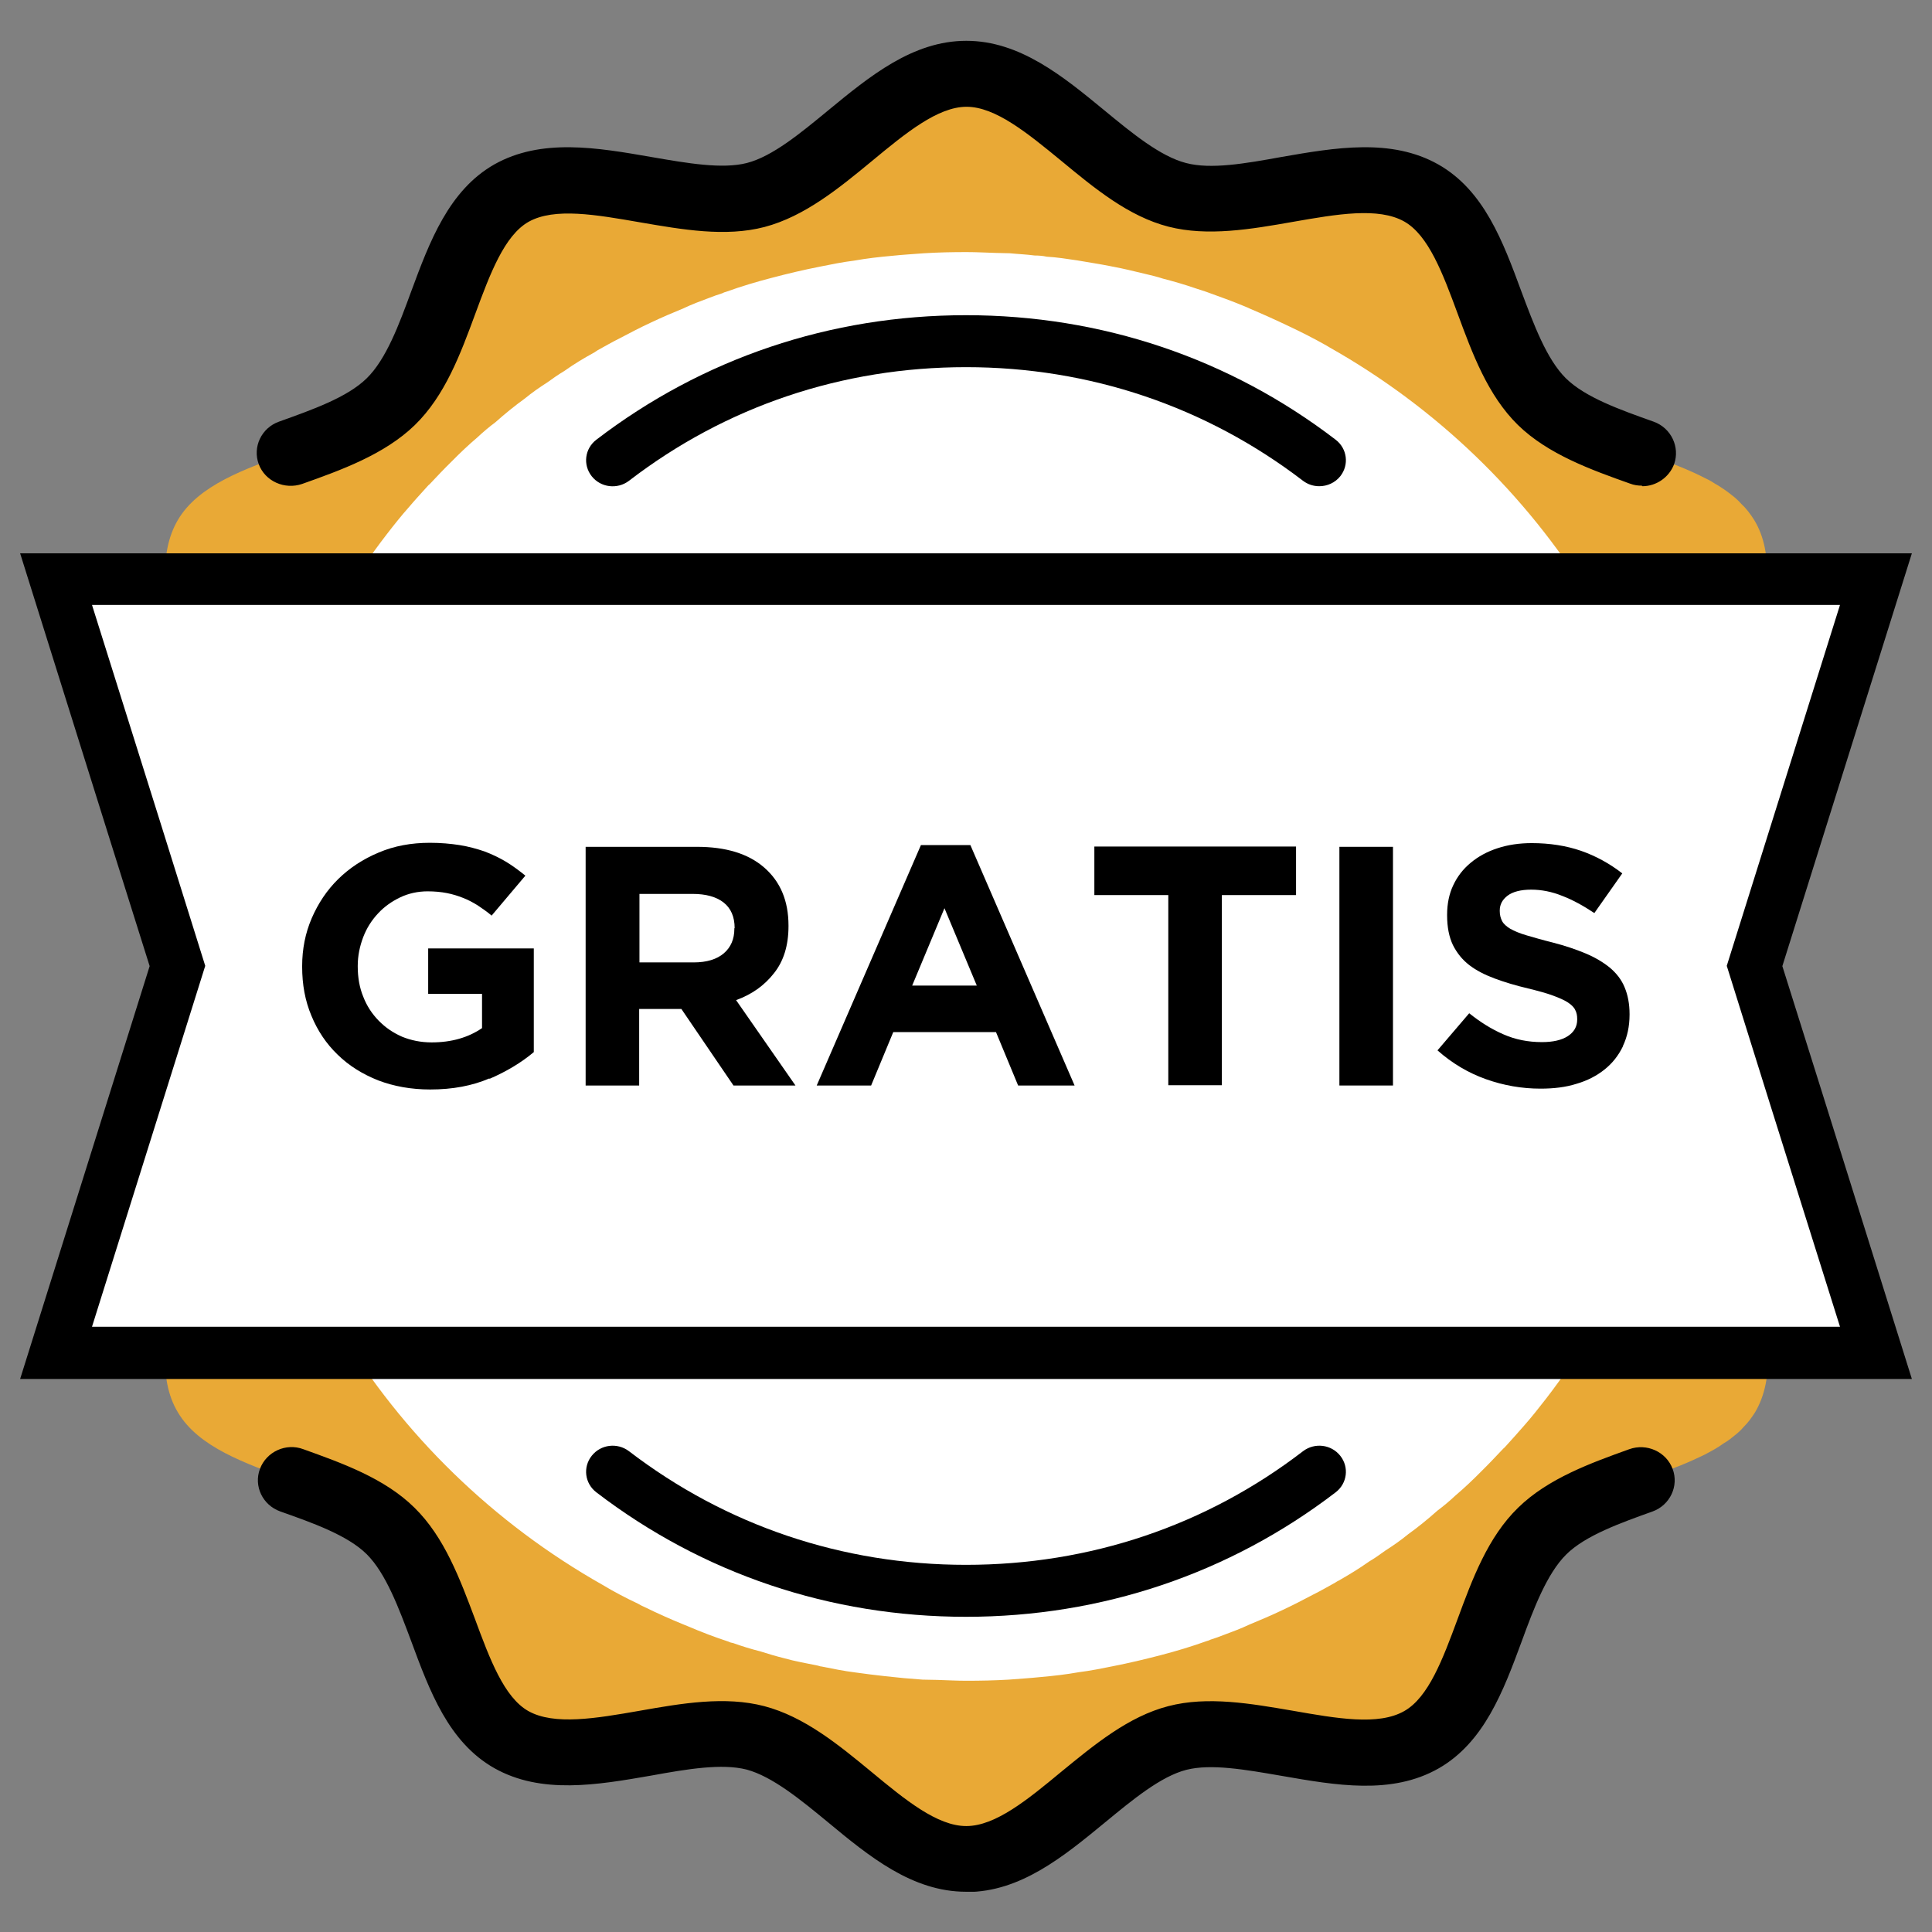 <svg width="48" height="48" viewBox="0 0 48 48" fill="none" xmlns="http://www.w3.org/2000/svg">
<rect x="0" y="0" width="48" height="48" fill="#808080" stroke="none"/>
<g clip-path="url(#clip0_827_1741)">
<path d="M44.63 27.323L43.589 24.003L44.63 20.684C44.138 20.095 43.712 19.499 43.538 18.868C43.191 17.591 43.885 15.86 43.9 14.392C43.921 13.853 43.842 13.342 43.581 12.917C43.487 12.768 43.386 12.633 43.263 12.519C43.213 12.463 43.162 12.413 43.104 12.363C43.025 12.3 42.938 12.229 42.844 12.165C42.764 12.108 42.67 12.051 42.584 12.002C42.511 11.952 42.417 11.902 42.338 11.867C42.273 11.831 42.193 11.796 42.121 11.761C41.709 11.569 41.253 11.406 40.798 11.243C40.385 11.094 39.959 10.945 39.576 10.767C39.482 10.732 39.395 10.689 39.315 10.647C39.163 10.576 39.026 10.491 38.896 10.413C38.795 10.356 38.701 10.285 38.607 10.221C38.498 10.143 38.404 10.058 38.31 9.973C36.951 8.639 36.9 5.696 35.309 4.788C33.675 3.866 31.029 5.298 29.243 4.83C27.428 4.355 25.866 1.823 24.008 1.823C22.149 1.823 20.588 4.355 18.773 4.83C16.987 5.298 14.34 3.859 12.706 4.788C11.115 5.689 11.065 8.639 9.705 9.973C9.611 10.065 9.517 10.143 9.409 10.221C9.315 10.285 9.221 10.356 9.12 10.413C8.982 10.491 8.845 10.576 8.7 10.647C8.621 10.682 8.527 10.725 8.44 10.767C8.057 10.945 7.63 11.094 7.218 11.243C6.068 11.654 4.926 12.058 4.42 12.917C4.166 13.349 4.087 13.853 4.101 14.392C4.123 15.853 4.81 17.584 4.463 18.868C4.289 19.499 3.863 20.095 3.371 20.684L4.412 24.003L3.371 27.323C3.863 27.912 4.289 28.515 4.463 29.139C4.81 30.416 4.123 32.147 4.101 33.615C4.087 34.154 4.159 34.658 4.42 35.09C4.933 35.956 6.083 36.353 7.247 36.779C7.775 36.963 8.31 37.154 8.78 37.403C8.895 37.459 9.004 37.523 9.112 37.587C9.242 37.658 9.351 37.743 9.467 37.828C9.546 37.892 9.633 37.963 9.705 38.034C11.065 39.367 11.115 42.311 12.706 43.219C14.34 44.141 16.987 42.709 18.773 43.177C20.588 43.652 22.142 46.184 24.008 46.184C25.873 46.184 27.428 43.652 29.243 43.177C31.029 42.709 33.675 44.148 35.309 43.219C36.9 42.318 36.951 39.367 38.31 38.034C38.383 37.963 38.469 37.892 38.549 37.828C38.664 37.736 38.773 37.658 38.903 37.587C39.012 37.523 39.12 37.459 39.236 37.403C39.706 37.161 40.241 36.97 40.769 36.779C41.21 36.615 41.658 36.459 42.063 36.275C42.164 36.232 42.258 36.183 42.352 36.14C42.526 36.048 42.685 35.963 42.829 35.856C42.931 35.8 43.017 35.729 43.104 35.658C43.176 35.601 43.256 35.53 43.314 35.459C43.43 35.346 43.516 35.225 43.603 35.09C43.856 34.665 43.943 34.154 43.921 33.615C43.907 32.154 43.213 30.423 43.56 29.139C43.733 28.508 44.16 27.912 44.652 27.323H44.63ZM33.263 34.7C33.075 34.87 32.88 35.026 32.685 35.168C32.54 35.282 32.388 35.388 32.244 35.487C32.135 35.566 32.034 35.644 31.918 35.707C31.73 35.835 31.535 35.956 31.332 36.076C31.311 36.083 31.289 36.097 31.267 36.112C31.123 36.19 30.971 36.275 30.834 36.346C30.631 36.459 30.429 36.559 30.226 36.658C30.017 36.764 29.807 36.856 29.583 36.942C29.416 37.013 29.25 37.084 29.084 37.14C28.99 37.176 28.903 37.204 28.809 37.24C28.787 37.254 28.766 37.261 28.737 37.268C28.44 37.374 28.144 37.459 27.84 37.545C27.522 37.637 27.211 37.708 26.9 37.764C26.683 37.807 26.459 37.857 26.228 37.885C25.982 37.928 25.729 37.956 25.476 37.984C25.273 38.006 25.063 38.02 24.846 38.034C24.564 38.048 24.29 38.055 24.008 38.055C23.812 38.055 23.625 38.048 23.436 38.041C23.335 38.041 23.248 38.034 23.147 38.034C22.901 38.02 22.656 37.998 22.417 37.97C22.222 37.956 22.026 37.928 21.831 37.899C21.607 37.871 21.376 37.828 21.159 37.779C21.137 37.779 21.115 37.772 21.094 37.764C20.87 37.729 20.653 37.672 20.428 37.615C20.269 37.58 20.11 37.538 19.959 37.481C19.778 37.438 19.597 37.374 19.423 37.318C19.395 37.31 19.366 37.303 19.329 37.289C19.192 37.247 19.055 37.197 18.924 37.147C18.787 37.091 18.664 37.034 18.534 36.984C18.505 36.977 18.476 36.963 18.433 36.949C18.187 36.849 17.934 36.743 17.695 36.615C17.645 36.594 17.594 36.573 17.551 36.544C17.312 36.431 17.073 36.317 16.849 36.176C15.627 35.487 14.521 34.622 13.581 33.622C11.159 31.111 9.684 27.727 9.684 24.011C9.684 21.897 10.168 19.896 11.028 18.095C11.202 17.712 11.397 17.35 11.607 16.988C11.614 16.974 11.621 16.967 11.629 16.953C11.773 16.704 11.932 16.456 12.099 16.222C12.113 16.201 12.12 16.18 12.135 16.165C12.287 15.945 12.446 15.733 12.605 15.52C12.749 15.335 12.894 15.158 13.039 14.988C13.154 14.846 13.27 14.711 13.393 14.591C13.407 14.576 13.422 14.555 13.444 14.541C13.48 14.498 13.523 14.449 13.566 14.406C13.675 14.293 13.776 14.186 13.885 14.087C14.051 13.917 14.217 13.761 14.391 13.612C14.507 13.498 14.622 13.406 14.745 13.314C14.933 13.144 15.128 12.988 15.324 12.846C15.468 12.725 15.62 12.626 15.765 12.527C15.873 12.448 15.974 12.37 16.09 12.307C16.278 12.172 16.473 12.058 16.676 11.945C16.697 11.931 16.719 11.916 16.741 11.902C16.885 11.824 17.037 11.739 17.175 11.668C17.377 11.555 17.58 11.455 17.782 11.356C17.992 11.25 18.201 11.158 18.426 11.072C18.592 11.002 18.758 10.931 18.924 10.874C19.018 10.838 19.105 10.81 19.199 10.774C19.221 10.76 19.243 10.753 19.272 10.746C19.568 10.64 19.864 10.555 20.168 10.47C20.486 10.377 20.797 10.306 21.108 10.25C21.325 10.207 21.549 10.157 21.781 10.129C22.026 10.086 22.28 10.058 22.533 10.03C22.735 10.008 22.945 9.994 23.162 9.98C23.444 9.966 23.718 9.959 24 9.959C24.196 9.959 24.384 9.966 24.579 9.973C24.673 9.973 24.76 9.98 24.854 9.98C25.02 9.994 25.179 10.001 25.345 10.023C25.418 10.023 25.505 10.03 25.577 10.044C25.779 10.058 25.982 10.086 26.177 10.115C26.401 10.15 26.633 10.186 26.857 10.235C26.864 10.235 26.871 10.242 26.886 10.242C27.095 10.285 27.298 10.335 27.507 10.384C27.63 10.413 27.746 10.441 27.869 10.484C28.086 10.54 28.296 10.604 28.512 10.675C28.578 10.697 28.65 10.718 28.715 10.739C28.968 10.831 29.221 10.916 29.46 11.023C29.496 11.037 29.532 11.051 29.568 11.065C29.828 11.172 30.096 11.285 30.349 11.42C30.595 11.534 30.841 11.661 31.079 11.796C31.101 11.81 31.13 11.824 31.152 11.838C32.374 12.527 33.473 13.385 34.42 14.392C35.114 15.108 35.729 15.903 36.249 16.747C36.51 17.173 36.763 17.627 36.98 18.088C37.833 19.882 38.303 21.89 38.303 24.003C38.303 24.096 38.303 24.181 38.296 24.273C38.26 26.28 37.79 28.196 36.972 29.919C36.792 30.295 36.596 30.664 36.387 31.026C36.38 31.04 36.372 31.047 36.365 31.061C36.221 31.31 36.061 31.558 35.895 31.792C35.881 31.813 35.873 31.834 35.859 31.849C35.707 32.069 35.548 32.281 35.389 32.494C35.244 32.679 35.1 32.856 34.955 33.026C34.839 33.168 34.724 33.303 34.601 33.423C34.586 33.438 34.572 33.459 34.55 33.473C34.514 33.516 34.471 33.565 34.427 33.608C34.319 33.721 34.218 33.828 34.109 33.927C33.943 34.097 33.776 34.253 33.603 34.402C33.487 34.516 33.372 34.608 33.249 34.7H33.263Z" fill="#E9A936"/>
<path d="M35.402 32.494C35.561 32.288 35.721 32.076 35.872 31.849C35.721 32.069 35.561 32.281 35.402 32.494Z" fill="#EBEDF0"/>
<path d="M35.692 32.707L35.113 32.281C35.265 32.083 35.424 31.87 35.569 31.657L36.169 32.047C36.017 32.274 35.851 32.494 35.692 32.707Z" fill="black"/>
<path d="M32.236 35.481C32.388 35.382 32.54 35.282 32.677 35.162C32.533 35.275 32.381 35.382 32.236 35.481Z" fill="#EBEDF0"/>
<path d="M32.431 35.779L32.041 35.183C32.186 35.09 32.323 34.984 32.46 34.885L32.916 35.438C32.764 35.566 32.598 35.679 32.431 35.779Z" fill="black"/>
<path d="M31.325 36.076C31.528 35.956 31.723 35.842 31.911 35.708C31.723 35.835 31.528 35.956 31.325 36.076Z" fill="#EBEDF0"/>
<path d="M31.506 36.381L31.137 35.771C31.332 35.658 31.52 35.537 31.708 35.416L32.12 35.998C31.925 36.14 31.715 36.261 31.506 36.388V36.381Z" fill="black"/>
<path d="M31.086 11.796C30.847 11.661 30.601 11.54 30.355 11.42C30.601 11.533 30.847 11.661 31.086 11.796Z" fill="#EBEDF0"/>
<path d="M30.905 12.108C30.666 11.98 30.435 11.86 30.196 11.739L30.5 11.094C30.753 11.207 30.999 11.342 31.252 11.477H31.259L30.905 12.101V12.108Z" fill="black"/>
<path d="M30.355 11.42C30.102 11.292 29.834 11.179 29.574 11.065C29.834 11.172 30.102 11.285 30.355 11.42Z" fill="#EBEDF0"/>
<path d="M30.189 11.739C29.944 11.619 29.683 11.505 29.423 11.392L29.698 10.739C29.98 10.853 30.262 10.973 30.515 11.108L30.182 11.739H30.189Z" fill="black"/>
<path d="M29.466 11.023C29.228 10.917 28.968 10.832 28.722 10.739C28.975 10.832 29.228 10.917 29.466 11.023Z" fill="#EBEDF0"/>
<path d="M29.315 11.342C29.112 11.257 28.895 11.179 28.679 11.101L28.592 11.072L28.838 10.406C29.105 10.498 29.358 10.59 29.611 10.697L29.322 11.349L29.315 11.342Z" fill="black"/>
<path d="M28.801 37.233C28.895 37.204 28.982 37.176 29.076 37.133C28.982 37.169 28.895 37.197 28.801 37.233Z" fill="#EBEDF0"/>
<path d="M28.939 37.566L28.686 36.899H28.707C28.779 36.871 28.859 36.842 28.931 36.814L29.213 37.467C29.119 37.502 29.033 37.538 28.939 37.566Z" fill="black"/>
<path d="M28.512 10.675C28.302 10.604 28.092 10.54 27.868 10.483C28.085 10.54 28.295 10.604 28.512 10.675Z" fill="#EBEDF0"/>
<path d="M28.389 11.008C28.187 10.938 27.984 10.881 27.774 10.824L27.962 10.143C28.194 10.207 28.411 10.264 28.628 10.342L28.382 11.008H28.389Z" fill="black"/>
<path d="M24.853 10.335L24.578 10.328V9.618L24.853 9.625V10.335Z" fill="black"/>
<path d="M23.14 38.027C23.234 38.027 23.328 38.034 23.429 38.034C23.328 38.034 23.241 38.027 23.14 38.027Z" fill="#EBEDF0"/>
<path d="M23.429 38.389L23.14 38.382V37.672L23.429 37.679V38.389Z" fill="black"/>
<path d="M39.489 14.839C37.905 12.271 35.692 10.136 33.046 8.639C33.017 8.618 32.981 8.604 32.952 8.583C32.648 8.412 32.344 8.256 32.026 8.107C31.701 7.951 31.368 7.802 31.036 7.661C31 7.639 30.949 7.625 30.906 7.604C30.602 7.476 30.276 7.363 29.966 7.249C29.879 7.221 29.792 7.192 29.705 7.164C29.438 7.072 29.17 6.994 28.895 6.923C28.744 6.873 28.592 6.838 28.44 6.802C28.172 6.738 27.919 6.675 27.652 6.625C27.63 6.625 27.623 6.618 27.616 6.618C27.334 6.561 27.044 6.519 26.762 6.469C26.517 6.433 26.256 6.391 26.003 6.377C25.909 6.355 25.801 6.348 25.707 6.348C25.497 6.32 25.294 6.313 25.085 6.292C24.969 6.292 24.853 6.284 24.745 6.284C24.499 6.277 24.261 6.263 24.015 6.263C23.66 6.263 23.313 6.27 22.959 6.292C22.691 6.313 22.438 6.327 22.171 6.355C21.845 6.384 21.535 6.419 21.216 6.476C20.934 6.511 20.652 6.568 20.37 6.625C19.973 6.703 19.582 6.795 19.177 6.902C18.794 7.001 18.418 7.114 18.042 7.249C18.006 7.256 17.977 7.27 17.948 7.285C17.832 7.32 17.717 7.363 17.608 7.405C17.398 7.483 17.189 7.561 16.979 7.661C16.704 7.774 16.437 7.888 16.169 8.015C15.909 8.136 15.649 8.271 15.396 8.405C15.208 8.498 15.027 8.604 14.846 8.703C14.817 8.725 14.788 8.739 14.759 8.76C14.499 8.902 14.253 9.051 14.014 9.221C13.87 9.306 13.74 9.398 13.602 9.498C13.414 9.618 13.219 9.753 13.038 9.902C12.793 10.079 12.547 10.278 12.308 10.491C12.156 10.604 12.004 10.732 11.86 10.867C11.643 11.051 11.433 11.25 11.223 11.463C11.035 11.647 10.855 11.838 10.674 12.03C10.645 12.051 10.623 12.08 10.609 12.094C10.457 12.264 10.305 12.427 10.161 12.598C9.972 12.81 9.792 13.037 9.611 13.271C9.408 13.534 9.213 13.803 9.018 14.087C8.996 14.108 8.989 14.137 8.967 14.165C8.758 14.463 8.57 14.775 8.374 15.087C8.367 15.108 8.353 15.116 8.346 15.137C6.805 17.754 5.916 20.776 5.916 24.011C5.916 30.572 9.56 36.318 14.969 39.375C15.251 39.545 15.547 39.701 15.851 39.843C15.909 39.878 15.967 39.907 16.032 39.935C16.336 40.084 16.654 40.226 16.965 40.353C17.015 40.375 17.051 40.389 17.088 40.403C17.42 40.545 17.753 40.673 18.1 40.786C18.136 40.807 18.179 40.815 18.216 40.822C18.433 40.9 18.664 40.971 18.888 41.027C19.09 41.091 19.279 41.148 19.481 41.198C19.756 41.276 20.045 41.325 20.32 41.382C20.349 41.389 20.378 41.403 20.407 41.403C20.689 41.46 20.971 41.517 21.253 41.552C21.498 41.588 21.744 41.616 21.997 41.645C22.301 41.68 22.605 41.708 22.923 41.73C23.038 41.73 23.161 41.737 23.284 41.737C23.523 41.744 23.762 41.758 24.007 41.758C24.362 41.758 24.709 41.751 25.063 41.73C25.331 41.708 25.584 41.694 25.851 41.666C26.177 41.637 26.488 41.602 26.806 41.545C27.088 41.51 27.37 41.453 27.652 41.396C28.049 41.318 28.44 41.226 28.845 41.12C29.228 41.02 29.604 40.907 29.98 40.772C30.016 40.765 30.045 40.751 30.074 40.737C30.19 40.701 30.305 40.659 30.414 40.616C30.624 40.538 30.833 40.46 31.043 40.361C31.318 40.247 31.585 40.134 31.853 40.006C32.113 39.885 32.373 39.751 32.627 39.616C32.815 39.524 32.995 39.417 33.176 39.318C33.205 39.297 33.234 39.282 33.263 39.268C33.523 39.119 33.769 38.97 34.008 38.8C34.152 38.715 34.282 38.623 34.42 38.523C34.608 38.403 34.803 38.268 34.984 38.119C35.23 37.942 35.475 37.743 35.714 37.53C35.866 37.417 36.018 37.289 36.162 37.154C36.379 36.97 36.589 36.771 36.799 36.559C36.987 36.374 37.167 36.183 37.348 35.991C37.377 35.97 37.399 35.941 37.413 35.927C37.565 35.757 37.717 35.594 37.862 35.424C38.05 35.211 38.23 34.984 38.411 34.75C38.614 34.487 38.809 34.218 39.004 33.934C39.026 33.913 39.033 33.885 39.055 33.856C39.264 33.558 39.452 33.246 39.648 32.934C39.655 32.913 39.669 32.906 39.676 32.884C41.173 30.366 42.034 27.451 42.092 24.351C42.099 24.238 42.099 24.124 42.099 24.018C42.099 20.663 41.144 17.527 39.503 14.86L39.489 14.839Z" fill="white"/>
<path d="M12.598 15.506C12.439 15.712 12.28 15.924 12.128 16.151C12.28 15.931 12.439 15.719 12.598 15.506Z" fill="#EBEDF0"/>
<path d="M12.431 16.35L11.831 15.96C11.983 15.733 12.149 15.513 12.308 15.3L12.887 15.726C12.735 15.925 12.576 16.137 12.431 16.35Z" fill="black"/>
<path d="M12.09 16.208C11.924 16.442 11.772 16.69 11.62 16.939C11.765 16.69 11.924 16.442 12.09 16.208Z" fill="#EBEDF0"/>
<path d="M11.939 17.123L11.31 16.768C11.461 16.506 11.62 16.258 11.794 16.009L12.387 16.414C12.228 16.641 12.076 16.882 11.931 17.123H11.939Z" fill="black"/>
<path d="M24.001 46.823C22.728 46.823 21.687 45.964 20.682 45.135C19.988 44.56 19.272 43.971 18.599 43.794C17.948 43.624 17.074 43.773 16.155 43.936C14.847 44.163 13.487 44.404 12.374 43.773C11.296 43.163 10.833 41.921 10.392 40.715C10.074 39.864 9.749 38.985 9.243 38.488C8.729 37.984 7.825 37.665 7.03 37.382C6.69 37.261 6.509 36.885 6.632 36.552C6.755 36.218 7.139 36.041 7.478 36.161C8.404 36.495 9.46 36.871 10.175 37.573C10.891 38.275 11.267 39.29 11.636 40.276C12.019 41.304 12.381 42.276 13.039 42.652C13.74 43.049 14.803 42.858 15.931 42.659C16.951 42.482 18.014 42.297 18.946 42.538C19.901 42.787 20.74 43.475 21.542 44.134C22.41 44.851 23.227 45.525 24.015 45.525C24.803 45.525 25.62 44.851 26.488 44.134C27.291 43.468 28.122 42.787 29.084 42.538C30.017 42.297 31.08 42.482 32.099 42.659C33.227 42.858 34.29 43.042 34.991 42.645C35.649 42.269 36.011 41.297 36.394 40.269C36.756 39.29 37.132 38.268 37.855 37.566C38.571 36.864 39.626 36.488 40.552 36.154C40.892 36.034 41.275 36.204 41.398 36.544C41.521 36.878 41.347 37.254 41 37.374C40.198 37.658 39.294 37.984 38.788 38.481C38.274 38.985 37.949 39.864 37.638 40.708C37.19 41.907 36.734 43.156 35.657 43.766C34.543 44.397 33.184 44.163 31.875 43.929C30.957 43.766 30.082 43.617 29.431 43.787C28.759 43.964 28.043 44.553 27.349 45.127C26.336 45.957 25.295 46.816 24.03 46.816L24.001 46.823Z" fill="black"/>
<path d="M24 47C22.663 47 21.592 46.12 20.566 45.269C19.886 44.709 19.184 44.134 18.548 43.964C17.934 43.808 17.08 43.95 16.184 44.113C14.839 44.347 13.45 44.588 12.279 43.928C11.144 43.283 10.674 42.013 10.218 40.779C9.907 39.949 9.589 39.091 9.112 38.615C8.635 38.14 7.745 37.828 6.965 37.552C6.523 37.395 6.299 36.92 6.458 36.495C6.617 36.069 7.102 35.842 7.536 36.005C8.483 36.346 9.553 36.722 10.298 37.459C11.043 38.19 11.426 39.226 11.802 40.226C12.171 41.226 12.525 42.169 13.125 42.51C13.769 42.871 14.803 42.694 15.895 42.503C16.943 42.318 18.013 42.134 18.989 42.389C19.987 42.652 20.833 43.347 21.65 44.021C22.489 44.716 23.284 45.368 24.007 45.368C24.73 45.368 25.526 44.716 26.365 44.021C27.189 43.347 28.035 42.645 29.026 42.389C30.002 42.134 31.079 42.325 32.12 42.503C33.212 42.694 34.246 42.879 34.89 42.51C35.49 42.169 35.844 41.226 36.213 40.226C36.582 39.226 36.965 38.19 37.717 37.459C38.462 36.729 39.532 36.346 40.479 36.005C40.913 35.849 41.397 36.069 41.556 36.495C41.716 36.92 41.491 37.395 41.058 37.552C40.269 37.835 39.387 38.147 38.91 38.623C38.433 39.098 38.107 39.956 37.804 40.786C37.348 42.02 36.871 43.29 35.743 43.935C34.572 44.602 33.183 44.354 31.838 44.12C30.934 43.964 30.088 43.815 29.474 43.971C28.838 44.134 28.136 44.716 27.456 45.276C26.422 46.127 25.352 47.007 24.015 47.007L24 47ZM17.926 43.545C18.179 43.545 18.418 43.567 18.642 43.623C19.351 43.808 20.088 44.411 20.797 44.999C21.78 45.808 22.8 46.652 24 46.652C25.201 46.652 26.22 45.815 27.203 44.999C27.912 44.411 28.65 43.808 29.358 43.623C30.052 43.439 30.942 43.595 31.882 43.765C33.162 43.985 34.478 44.219 35.541 43.623C36.56 43.042 37.008 41.836 37.442 40.658C37.768 39.793 38.1 38.892 38.635 38.367C39.17 37.842 40.096 37.509 40.913 37.218C41.166 37.126 41.296 36.856 41.202 36.615C41.159 36.495 41.072 36.402 40.956 36.353C40.841 36.296 40.711 36.296 40.588 36.339C39.676 36.665 38.642 37.034 37.956 37.708C37.269 38.389 36.9 39.382 36.538 40.346C36.148 41.41 35.772 42.41 35.056 42.815C34.297 43.24 33.205 43.049 32.041 42.843C31.036 42.666 30.002 42.489 29.105 42.723C28.187 42.964 27.37 43.638 26.582 44.283C25.685 45.021 24.846 45.716 23.993 45.716C23.14 45.716 22.294 45.021 21.404 44.283C20.616 43.63 19.799 42.957 18.881 42.723C17.984 42.489 16.95 42.673 15.952 42.843C14.788 43.049 13.689 43.24 12.937 42.815C12.221 42.403 11.845 41.403 11.455 40.346C11.093 39.382 10.725 38.389 10.038 37.708C9.351 37.034 8.317 36.665 7.406 36.339C7.283 36.296 7.152 36.303 7.037 36.353C6.921 36.402 6.834 36.502 6.791 36.615C6.704 36.856 6.827 37.126 7.08 37.218C7.897 37.509 8.823 37.842 9.365 38.367C9.907 38.892 10.24 39.793 10.558 40.658C10.992 41.829 11.44 43.042 12.46 43.623C13.516 44.219 14.839 43.992 16.119 43.765C16.762 43.652 17.384 43.545 17.926 43.545Z" fill="black"/>
<path d="M40.79 11.888C40.718 11.888 40.638 11.874 40.566 11.846C39.626 11.512 38.556 11.129 37.84 10.427C37.124 9.725 36.748 8.71 36.379 7.724C35.996 6.696 35.634 5.724 34.976 5.348C34.275 4.951 33.212 5.142 32.084 5.341C31.065 5.518 30.002 5.703 29.069 5.462C28.107 5.213 27.276 4.525 26.473 3.859C25.605 3.142 24.788 2.475 24.007 2.475C23.226 2.475 22.402 3.149 21.542 3.859C20.732 4.525 19.9 5.206 18.946 5.462C18.013 5.703 16.95 5.518 15.931 5.341C14.803 5.142 13.74 4.958 13.038 5.355C12.38 5.731 12.019 6.703 11.636 7.731C11.274 8.71 10.898 9.732 10.175 10.434C9.459 11.136 8.389 11.519 7.449 11.853C7.109 11.973 6.726 11.803 6.603 11.463C6.48 11.129 6.653 10.753 7.001 10.633C7.854 10.328 8.736 10.015 9.249 9.512C9.763 9.008 10.088 8.129 10.399 7.285C10.847 6.086 11.303 4.837 12.38 4.227C13.494 3.596 14.853 3.83 16.162 4.064C17.08 4.227 17.955 4.376 18.606 4.206C19.278 4.029 20.002 3.44 20.696 2.865C21.708 2.036 22.749 1.177 24.015 1.177C25.28 1.177 26.321 2.036 27.334 2.865C28.028 3.44 28.751 4.029 29.423 4.206C30.074 4.376 30.949 4.227 31.867 4.064C33.176 3.837 34.535 3.596 35.649 4.227C36.726 4.837 37.189 6.079 37.63 7.285C37.948 8.136 38.274 9.015 38.78 9.512C39.293 10.015 40.175 10.328 41.029 10.633C41.368 10.753 41.549 11.129 41.426 11.463C41.332 11.725 41.079 11.888 40.804 11.888H40.79Z" fill="black"/>
<path d="M40.79 12.066C40.688 12.066 40.594 12.051 40.501 12.016C39.539 11.675 38.454 11.285 37.709 10.555C36.965 9.824 36.581 8.788 36.213 7.788C35.844 6.788 35.49 5.845 34.889 5.504C34.246 5.142 33.219 5.32 32.127 5.511C31.079 5.696 30.001 5.88 29.032 5.632C28.035 5.377 27.189 4.674 26.372 4C25.526 3.305 24.73 2.653 24.014 2.653C23.299 2.653 22.503 3.305 21.664 4C20.84 4.681 19.987 5.377 18.996 5.639C18.02 5.894 16.95 5.703 15.909 5.525C14.81 5.334 13.776 5.15 13.132 5.511C12.532 5.852 12.178 6.795 11.809 7.795C11.44 8.796 11.057 9.831 10.305 10.562C9.553 11.292 8.468 11.682 7.507 12.023C7.073 12.172 6.588 11.959 6.429 11.534C6.27 11.108 6.494 10.633 6.928 10.477C7.76 10.179 8.627 9.874 9.112 9.398C9.596 8.923 9.914 8.065 10.218 7.235C10.674 6.001 11.151 4.731 12.279 4.086C13.45 3.426 14.838 3.667 16.183 3.901C17.087 4.057 17.941 4.206 18.555 4.05C19.191 3.887 19.893 3.305 20.573 2.745C21.607 1.894 22.677 1.014 24.007 1.014C25.338 1.014 26.408 1.894 27.442 2.745C28.121 3.305 28.83 3.887 29.466 4.05C30.081 4.213 30.934 4.064 31.831 3.901C33.176 3.667 34.564 3.426 35.735 4.086C36.871 4.731 37.341 6.001 37.796 7.235C38.107 8.065 38.425 8.923 38.903 9.398C39.387 9.874 40.247 10.179 41.086 10.477C41.52 10.633 41.744 11.108 41.592 11.534C41.469 11.86 41.151 12.08 40.804 12.08L40.79 12.066ZM33.892 4.937C34.333 4.937 34.73 5.008 35.063 5.192C35.779 5.604 36.155 6.604 36.545 7.661C36.907 8.625 37.276 9.625 37.962 10.299C38.649 10.973 39.698 11.349 40.623 11.682C40.869 11.775 41.151 11.64 41.238 11.399C41.325 11.158 41.202 10.888 40.949 10.796C40.081 10.484 39.177 10.165 38.635 9.633C38.093 9.101 37.76 8.207 37.442 7.341C37.008 6.171 36.56 4.958 35.54 4.376C34.484 3.781 33.161 4.015 31.881 4.235C30.941 4.398 30.045 4.554 29.358 4.376C28.642 4.192 27.912 3.582 27.196 3C26.212 2.192 25.193 1.355 23.993 1.355C22.792 1.355 21.78 2.192 20.797 3C20.088 3.589 19.351 4.192 18.635 4.376C17.941 4.554 17.051 4.405 16.111 4.235C14.831 4.008 13.508 3.781 12.452 4.376C11.433 4.958 10.985 6.164 10.551 7.341C10.225 8.207 9.893 9.108 9.358 9.633C8.815 10.165 7.919 10.484 7.044 10.796C6.798 10.881 6.668 11.158 6.755 11.399C6.841 11.64 7.123 11.768 7.369 11.682C8.295 11.356 9.343 10.98 10.03 10.299C10.717 9.618 11.086 8.625 11.447 7.668C11.845 6.604 12.214 5.604 12.93 5.192C13.689 4.767 14.781 4.958 15.945 5.164C16.95 5.341 17.984 5.518 18.881 5.284C19.799 5.043 20.616 4.376 21.404 3.724C22.301 2.986 23.147 2.291 23.993 2.291C24.839 2.291 25.685 2.986 26.581 3.717C27.377 4.369 28.194 5.043 29.112 5.284C30.009 5.518 31.043 5.334 32.041 5.164C32.699 5.05 33.328 4.937 33.892 4.937Z" fill="black"/>
<path d="M44.63 27.323L46.611 33.615H1.39L3.371 27.323L4.405 24.003L3.371 20.684L1.39 14.392H46.611L44.63 20.684L43.596 24.003L44.63 27.323Z" fill="white"/>
<path d="M47.5 34.26H0.5L3.718 24.003L2.734 20.875L0.5 13.747H47.5L44.282 24.003L45.266 27.132L47.5 34.26ZM2.286 32.962H45.714L44 27.508L42.901 23.996L45.714 15.03H2.286L4 20.485L5.099 23.996L2.286 32.962Z" fill="black"/>
<path d="M32.778 12.08C32.633 12.08 32.496 12.037 32.373 11.945C29.965 10.101 27.073 9.122 24 9.122C20.927 9.122 18.035 10.094 15.627 11.945C15.338 12.165 14.925 12.115 14.701 11.832C14.477 11.548 14.528 11.144 14.817 10.924C17.456 8.902 20.631 7.831 24 7.831C27.369 7.831 30.544 8.902 33.183 10.924C33.472 11.144 33.523 11.548 33.299 11.832C33.169 11.995 32.973 12.08 32.778 12.08Z" fill="black"/>
<path d="M24 40.169C20.631 40.169 17.456 39.098 14.817 37.077C14.528 36.857 14.477 36.452 14.701 36.169C14.925 35.885 15.338 35.835 15.627 36.055C18.035 37.899 20.927 38.878 24 38.878C27.073 38.878 29.965 37.906 32.373 36.055C32.663 35.835 33.075 35.885 33.299 36.169C33.523 36.452 33.472 36.857 33.183 37.077C30.544 39.098 27.369 40.169 24 40.169Z" fill="black"/>
<path d="M12.164 26.791C11.737 26.976 11.245 27.068 10.688 27.068C10.218 27.068 9.785 26.99 9.394 26.841C9.004 26.685 8.671 26.479 8.389 26.203C8.107 25.933 7.89 25.607 7.738 25.238C7.579 24.862 7.507 24.458 7.507 24.018V24.004C7.507 23.578 7.586 23.181 7.745 22.812C7.905 22.443 8.121 22.117 8.403 21.84C8.685 21.564 9.018 21.344 9.409 21.181C9.792 21.017 10.218 20.939 10.681 20.939C10.949 20.939 11.194 20.961 11.419 20.996C11.643 21.032 11.845 21.088 12.033 21.152C12.221 21.223 12.402 21.308 12.568 21.408C12.735 21.507 12.894 21.628 13.053 21.755L12.214 22.748C12.098 22.649 11.983 22.571 11.867 22.493C11.751 22.422 11.636 22.358 11.505 22.308C11.383 22.259 11.245 22.216 11.101 22.188C10.956 22.16 10.797 22.145 10.623 22.145C10.385 22.145 10.153 22.195 9.944 22.294C9.734 22.394 9.546 22.528 9.394 22.692C9.235 22.862 9.112 23.053 9.025 23.28C8.939 23.507 8.888 23.741 8.888 23.997V24.011C8.888 24.28 8.931 24.536 9.025 24.763C9.112 24.99 9.242 25.188 9.409 25.359C9.575 25.529 9.763 25.657 9.987 25.756C10.211 25.848 10.457 25.898 10.725 25.898C11.216 25.898 11.636 25.777 11.976 25.543V24.692H10.638V23.564H13.262V26.139C12.952 26.401 12.583 26.621 12.156 26.806L12.164 26.791Z" fill="black"/>
<path d="M18.223 26.969L16.929 25.068H15.88V26.969H14.55V21.039H17.312C18.035 21.039 18.592 21.209 18.989 21.556C19.387 21.904 19.59 22.379 19.59 22.996V23.011C19.59 23.493 19.467 23.883 19.228 24.181C18.989 24.486 18.679 24.706 18.288 24.848L19.763 26.969H18.209H18.223ZM18.252 23.06C18.252 22.776 18.158 22.564 17.977 22.422C17.796 22.28 17.536 22.209 17.211 22.209H15.887V23.911H17.232C17.558 23.911 17.811 23.833 17.984 23.684C18.158 23.535 18.245 23.33 18.245 23.074V23.06H18.252Z" fill="black"/>
<path d="M25.295 26.969L24.745 25.642H22.193L21.643 26.969H20.291L22.88 20.996H24.109L26.698 26.969H25.309H25.295ZM23.465 22.564L22.663 24.486H24.268L23.465 22.564Z" fill="black"/>
<path d="M30.357 22.238V26.962H29.026V22.238H27.189V21.032H32.2V22.238H30.364H30.357Z" fill="black"/>
<path d="M33.277 26.969V21.039H34.608V26.969H33.277Z" fill="black"/>
<path d="M40.32 25.997C40.211 26.224 40.06 26.416 39.864 26.572C39.669 26.728 39.438 26.848 39.17 26.926C38.903 27.012 38.599 27.047 38.274 27.047C37.811 27.047 37.362 26.969 36.921 26.813C36.48 26.657 36.075 26.416 35.714 26.096L36.502 25.174C36.777 25.394 37.059 25.572 37.355 25.699C37.645 25.827 37.963 25.891 38.31 25.891C38.584 25.891 38.801 25.841 38.953 25.742C39.105 25.642 39.185 25.508 39.185 25.33V25.316C39.185 25.231 39.17 25.153 39.134 25.089C39.105 25.025 39.04 24.962 38.953 24.905C38.867 24.848 38.736 24.791 38.584 24.735C38.433 24.678 38.223 24.621 37.963 24.557C37.659 24.486 37.377 24.401 37.131 24.309C36.885 24.217 36.676 24.11 36.502 23.976C36.328 23.841 36.198 23.678 36.097 23.479C36.003 23.28 35.953 23.039 35.953 22.741V22.727C35.953 22.458 36.003 22.209 36.104 21.997C36.206 21.777 36.35 21.592 36.538 21.436C36.726 21.28 36.943 21.16 37.203 21.075C37.464 20.989 37.746 20.947 38.057 20.947C38.498 20.947 38.91 21.011 39.279 21.138C39.647 21.266 39.995 21.457 40.305 21.699L39.611 22.685C39.344 22.507 39.076 22.358 38.816 22.259C38.556 22.153 38.295 22.103 38.042 22.103C37.789 22.103 37.587 22.153 37.456 22.252C37.326 22.351 37.261 22.472 37.261 22.621V22.635C37.261 22.734 37.283 22.812 37.319 22.883C37.355 22.954 37.428 23.018 37.522 23.075C37.623 23.131 37.753 23.188 37.926 23.238C38.1 23.288 38.31 23.351 38.57 23.415C38.874 23.493 39.148 23.585 39.387 23.685C39.626 23.784 39.828 23.905 39.995 24.04C40.161 24.181 40.284 24.337 40.363 24.529C40.443 24.72 40.486 24.94 40.486 25.196V25.21C40.486 25.501 40.428 25.763 40.32 25.99V25.997Z" fill="black"/>
</g>
<defs>
<clipPath id="clip0_827_1741">
<rect width="47" height="46" fill="white" transform="translate(0.5 1)"/>
</clipPath>
</defs>
</svg>
